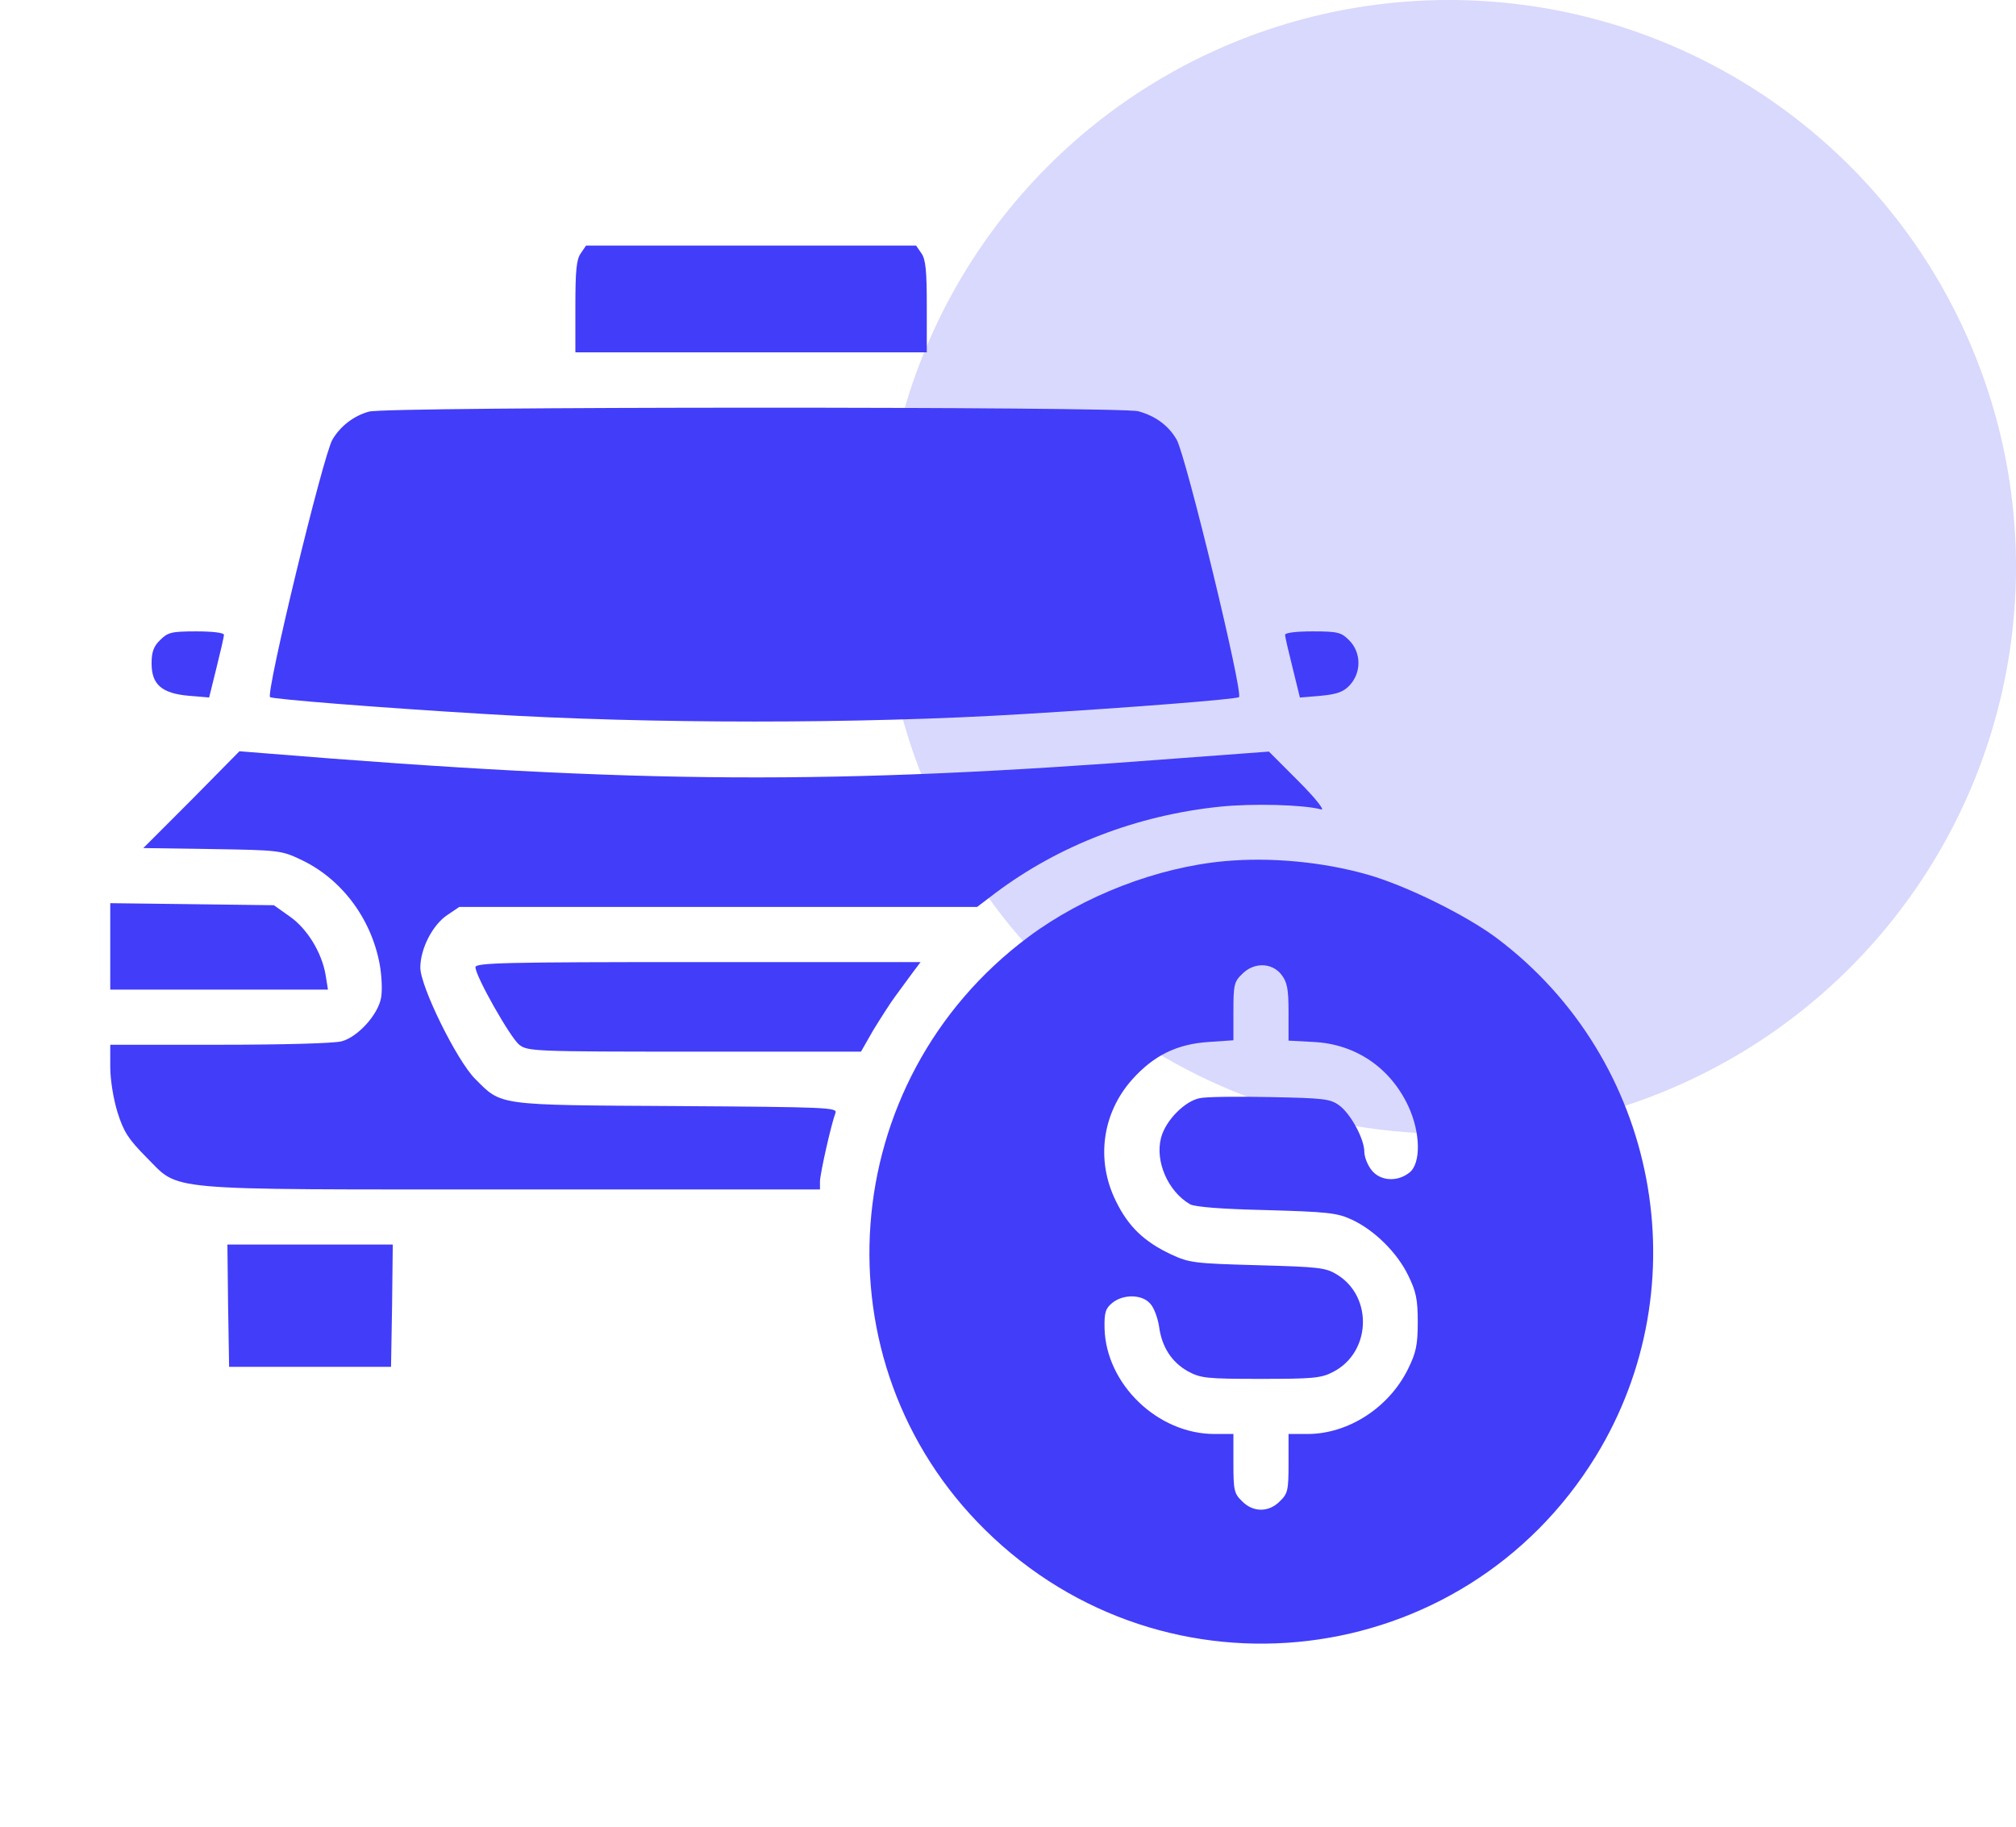 <svg xmlns="http://www.w3.org/2000/svg" width="64" height="58" viewBox="0 0 64 58" fill="none"><path d="M18.441 8.037C18.298 8.234 18.266 8.595 18.266 9.733V11.188H23.844H29.422V9.733C29.422 8.595 29.389 8.234 29.247 8.037L29.083 7.797H23.844H18.605L18.441 8.037Z" fill="#423DF9"></path><path d="M11.714 13.069C11.233 13.2 10.807 13.528 10.555 13.955C10.26 14.447 8.422 22.048 8.575 22.136C8.696 22.201 11.944 22.464 15.422 22.672C20.574 22.989 27.344 22.989 32.485 22.672C36.116 22.453 39.211 22.201 39.332 22.136C39.485 22.048 37.647 14.458 37.352 13.955C37.09 13.506 36.685 13.211 36.138 13.058C35.58 12.905 12.261 12.905 11.714 13.069Z" fill="#423DF9"></path><path d="M5.086 20.32C4.878 20.517 4.812 20.703 4.812 21.064C4.812 21.731 5.13 22.016 5.994 22.092L6.639 22.147L6.869 21.217C7 20.692 7.109 20.222 7.109 20.156C7.109 20.091 6.759 20.047 6.234 20.047C5.436 20.047 5.327 20.08 5.086 20.32Z" fill="#423DF9"></path><path d="M40.797 20.156C40.797 20.222 40.906 20.692 41.038 21.217L41.267 22.147L41.923 22.092C42.416 22.048 42.645 21.972 42.831 21.775C43.225 21.37 43.225 20.714 42.82 20.32C42.58 20.08 42.47 20.047 41.672 20.047C41.147 20.047 40.797 20.091 40.797 20.156Z" fill="#423DF9"></path><path d="M6.081 25.395L4.55 26.927L6.737 26.959C8.838 26.992 8.936 27.003 9.537 27.288C10.828 27.889 11.78 29.147 12.053 30.613C12.119 30.973 12.141 31.455 12.097 31.684C11.998 32.22 11.364 32.92 10.85 33.062C10.609 33.128 8.98 33.172 6.978 33.172H3.5V33.872C3.5 34.276 3.598 34.889 3.73 35.316C3.927 35.939 4.069 36.158 4.638 36.737C5.742 37.831 4.933 37.766 16.264 37.766H26.031V37.514C26.031 37.273 26.392 35.676 26.523 35.337C26.589 35.163 26.261 35.151 21.47 35.119C15.728 35.086 15.936 35.108 15.083 34.255C14.503 33.675 13.344 31.323 13.344 30.722C13.344 30.12 13.738 29.355 14.208 29.048L14.58 28.797H22.794H31.019L31.609 28.348C33.622 26.839 36.094 25.887 38.719 25.614C39.758 25.505 41.388 25.548 41.945 25.701C42.066 25.734 41.759 25.341 41.223 24.805L40.283 23.864L37.341 24.083C26.414 24.925 20.366 24.892 8.422 23.919L7.602 23.853L6.081 25.395Z" fill="#423DF9"></path><path d="M38.883 27.342C36.739 27.539 34.409 28.436 32.648 29.748C26.512 34.32 25.867 43.256 31.281 48.583C37.012 54.227 46.44 53.089 50.651 46.253C53.998 40.806 52.642 33.642 47.523 29.792C46.55 29.059 44.614 28.108 43.411 27.769C41.989 27.364 40.337 27.211 38.883 27.342ZM40.676 30.941C40.862 31.181 40.906 31.389 40.906 32.133V33.041L41.705 33.084C43.039 33.15 44.144 33.905 44.712 35.13C45.095 35.961 45.117 36.934 44.745 37.23C44.362 37.536 43.815 37.503 43.542 37.153C43.411 36.989 43.312 36.727 43.312 36.573C43.312 36.158 42.875 35.359 42.514 35.097C42.23 34.889 42.022 34.867 40.326 34.834C39.298 34.812 38.292 34.823 38.095 34.867C37.614 34.955 37.001 35.578 36.859 36.125C36.662 36.869 37.078 37.831 37.778 38.236C37.931 38.323 38.762 38.389 40.195 38.422C42.12 38.477 42.448 38.509 42.897 38.717C43.619 39.045 44.351 39.767 44.701 40.489C44.953 41.003 45.008 41.244 45.008 41.977C45.008 42.709 44.953 42.95 44.701 43.464C44.1 44.689 42.809 45.531 41.508 45.531H40.906V46.461C40.906 47.314 40.884 47.423 40.633 47.664C40.283 48.025 39.779 48.025 39.429 47.664C39.178 47.423 39.156 47.314 39.156 46.461V45.531H38.554C36.75 45.531 35.109 43.945 35.065 42.173C35.054 41.67 35.098 41.539 35.317 41.364C35.656 41.091 36.247 41.091 36.509 41.386C36.63 41.506 36.75 41.834 36.794 42.108C36.881 42.764 37.187 43.245 37.712 43.541C38.117 43.759 38.292 43.781 40.02 43.781C41.672 43.781 41.945 43.759 42.317 43.562C43.52 42.95 43.597 41.189 42.459 40.478C42.087 40.248 41.901 40.227 39.922 40.172C37.909 40.117 37.756 40.095 37.187 39.833C36.323 39.428 35.82 38.947 35.426 38.137C34.781 36.836 34.989 35.337 35.951 34.266C36.63 33.511 37.362 33.15 38.369 33.084L39.156 33.03V32.111C39.156 31.28 39.178 31.17 39.429 30.93C39.801 30.547 40.37 30.558 40.676 30.941Z" fill="#423DF9"></path><path d="M3.5 30.044V31.422H6.956H10.412L10.336 30.952C10.216 30.241 9.745 29.475 9.188 29.092L8.695 28.742L6.103 28.709L3.5 28.677V30.044Z" fill="#423DF9"></path><path d="M15.094 30.711C15.094 30.995 16.198 32.942 16.483 33.172C16.756 33.38 16.92 33.391 22.05 33.391H27.333L27.727 32.702C27.956 32.33 28.262 31.848 28.416 31.641C28.569 31.433 28.82 31.094 28.962 30.897L29.225 30.547H22.159C16.002 30.547 15.094 30.569 15.094 30.711Z" fill="#423DF9"></path><path d="M7.241 41.452L7.273 43.398H9.844H12.414L12.447 41.452L12.469 39.516H9.844H7.219L7.241 41.452Z" fill="#423DF9"></path><circle cx="46" cy="18" r="18" fill="#423DF9" fill-opacity="0.2"></circle></svg>